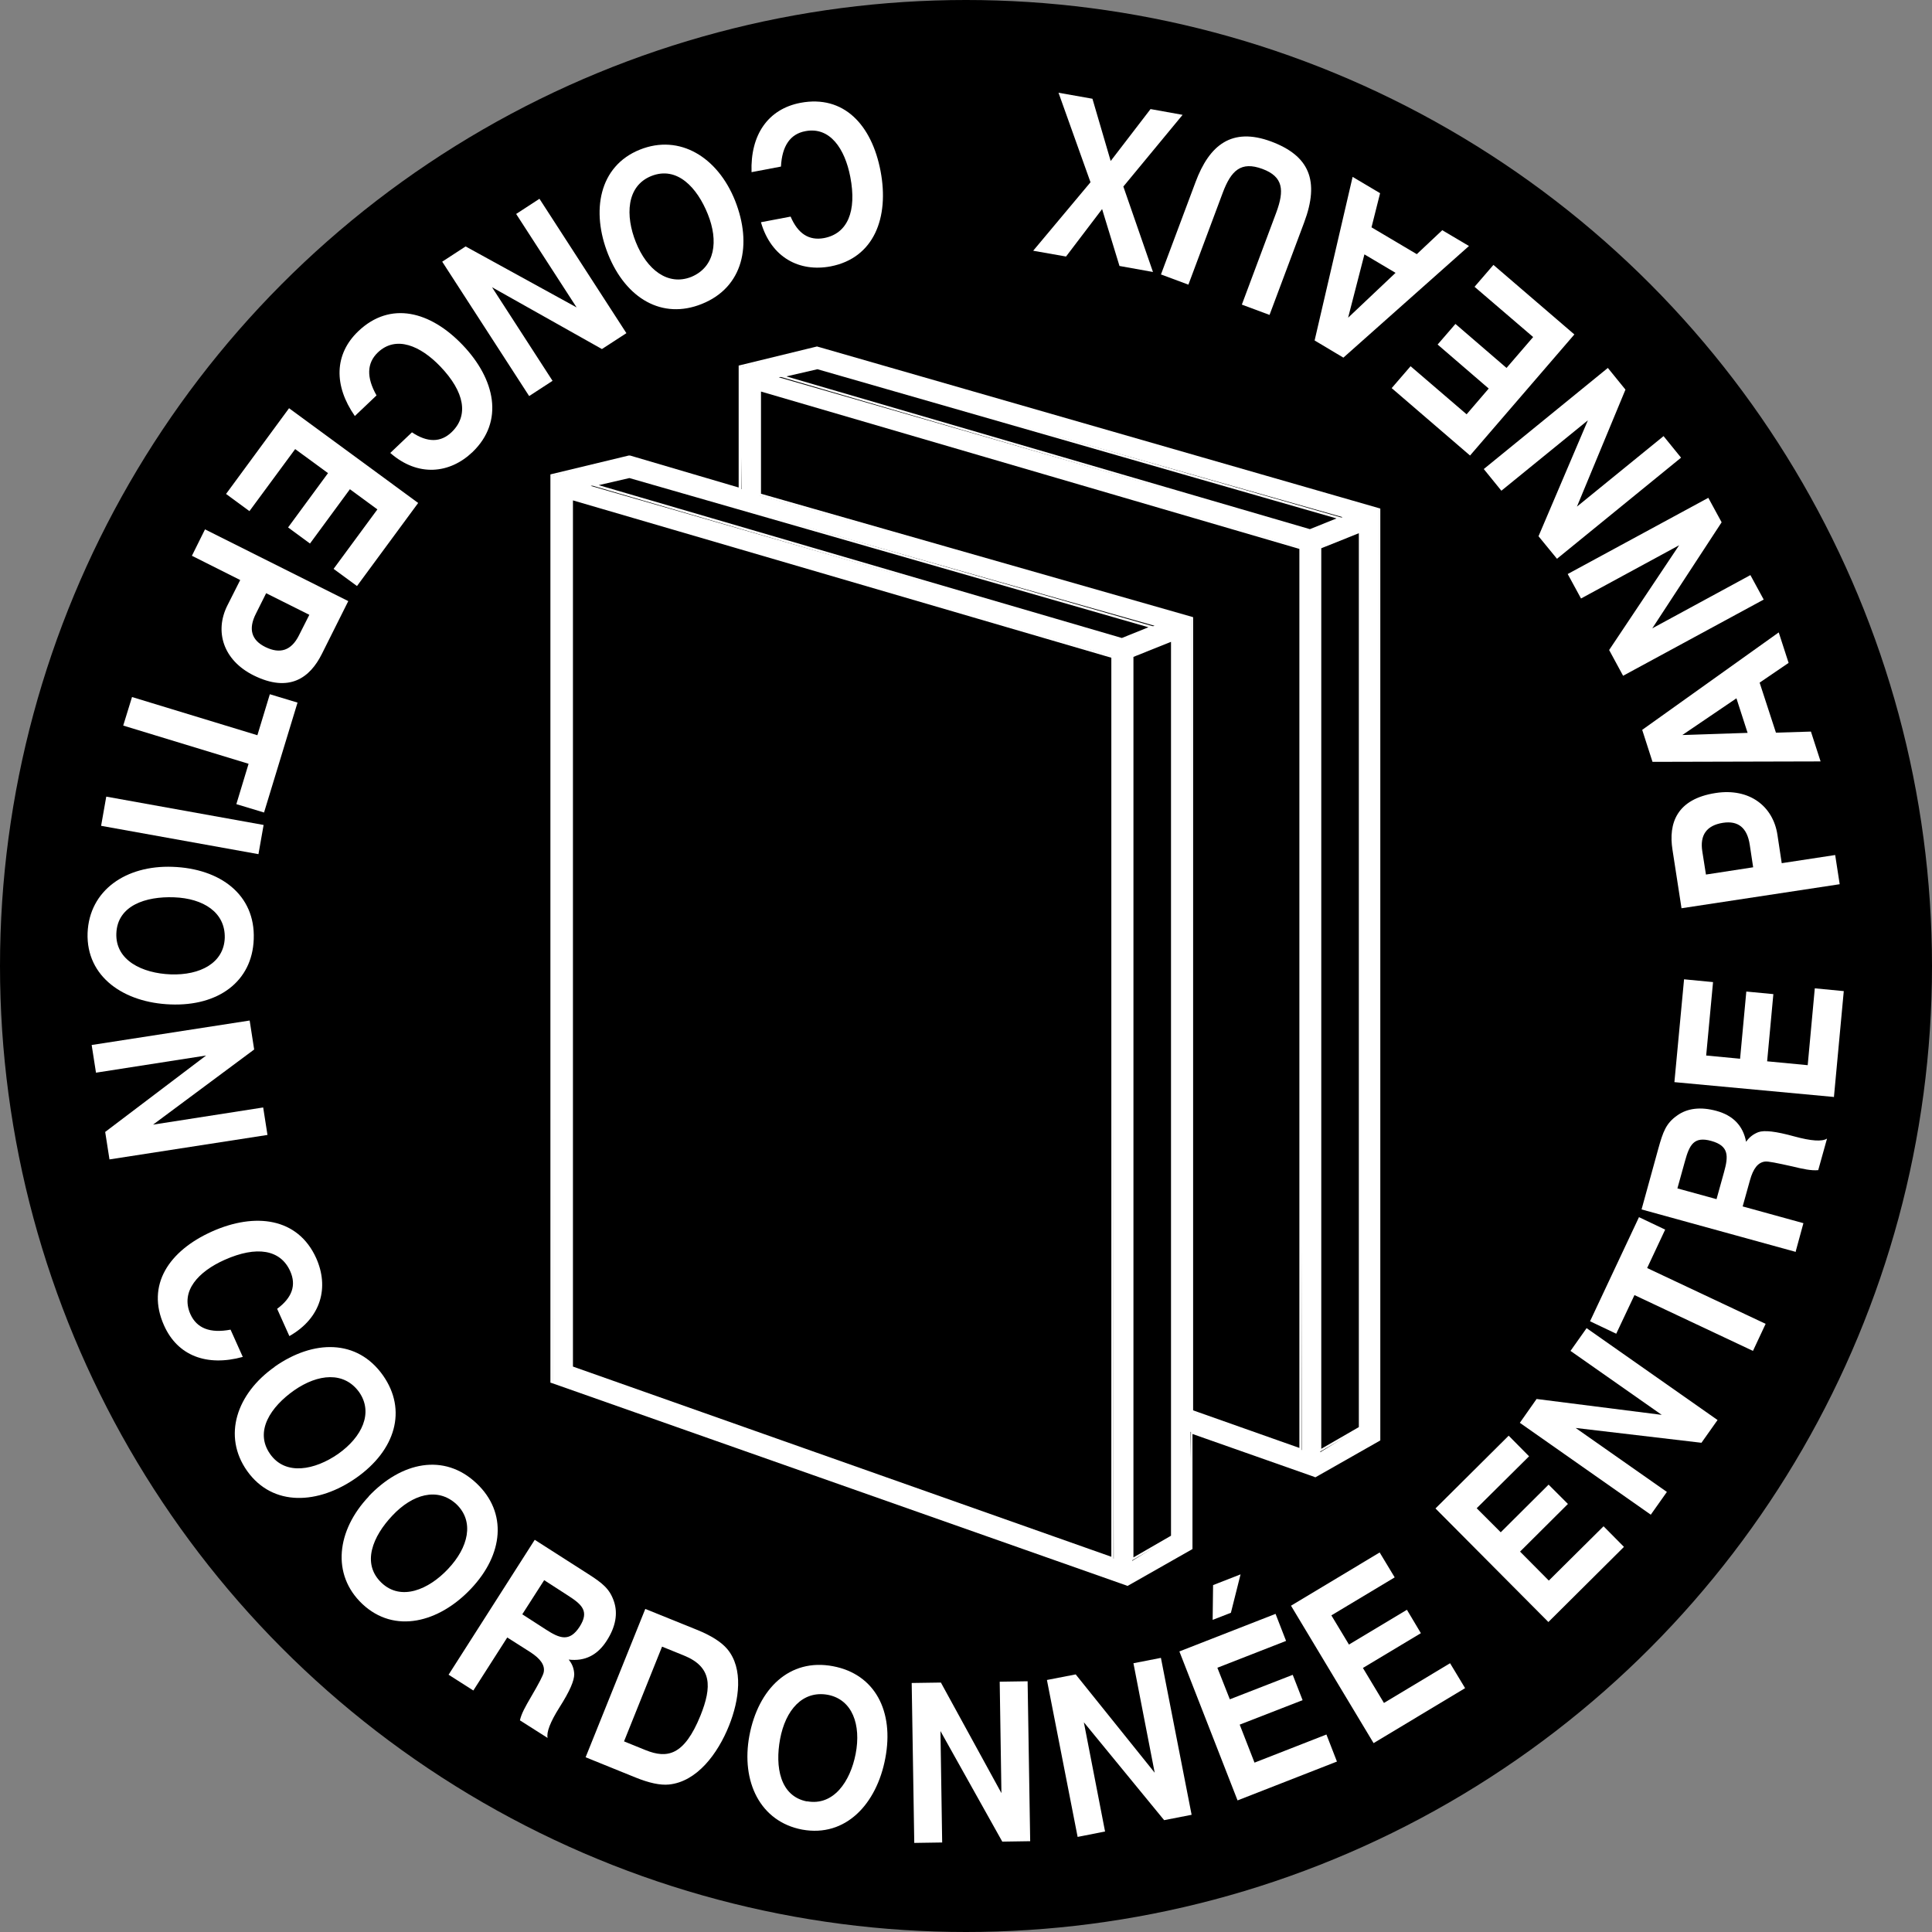 <?xml version="1.0" encoding="UTF-8"?><svg id="uuid-fc553879-46dc-4b42-8b2d-b520719de7d5" xmlns="http://www.w3.org/2000/svg" width="90" height="90" viewBox="0 0 90 90"><rect x="0" y="0" width="90" height="90" fill="#808080" stroke="none"/><g id="uuid-e57132f0-69b1-4495-83d2-9eca00a637d5"><circle cx="45" cy="45" r="45"/><path d="M45,87.18c23.26,0,42.18-18.92,42.18-42.18S68.26,2.82,45,2.82,2.82,21.74,2.82,45s18.92,42.18,42.18,42.18Z" fill="none"/><path d="M35.46,10.35l1.37-.26c.34.8.86,1.13,1.56,1,1.09-.21,1.53-1.24,1.22-2.85-.25-1.3-.94-2.35-2.09-2.13-.71.13-1.09.69-1.14,1.65l-1.37.26c-.06-1.73.76-2.94,2.28-3.23,2.02-.38,3.32,1.03,3.73,3.18.41,2.16-.3,4.05-2.33,4.44-1.44.27-2.76-.4-3.24-2.05Z" fill="#fff"/><path d="M34.24,9.34c.82,2.06.38,4.05-1.55,4.82-1.84.74-3.53-.25-4.36-2.31-.8-2-.44-4.11,1.48-4.88,1.85-.74,3.62.35,4.43,2.37ZM30.34,8.2c-1.17.47-1.21,1.86-.72,3.08.51,1.28,1.49,2.05,2.58,1.62,1.11-.46,1.28-1.67.77-2.93-.49-1.22-1.42-2.25-2.63-1.77Z" fill="#fff"/><path d="M24.04,9.97l1.09-.71,4.05,6.26-1.14.74-5.12-2.88,2.82,4.36-1.09.71-4.05-6.26,1.09-.71,5.17,2.84-2.82-4.36Z" fill="#fff"/><path d="M18.18,21.1l1.01-.96c.72.48,1.34.48,1.85-.01.8-.77.61-1.87-.53-3.06-.92-.96-2.06-1.46-2.91-.65-.52.5-.53,1.17-.06,2l-1.01.96c-.99-1.42-.96-2.88.16-3.95,1.49-1.42,3.35-.94,4.86.64,1.52,1.59,1.95,3.56.46,4.99-1.06,1.01-2.54,1.17-3.83.04Z" fill="#fff"/><path d="M13.47,19.02l6.01,4.41-2.85,3.87-1.09-.8,2.04-2.77-1.28-.94-1.86,2.53-1.02-.75,1.86-2.53-1.53-1.12-2.13,2.89-1.09-.8,2.94-4Z" fill="#fff"/><path d="M16.22,28.01l-1.23,2.46c-.55,1.1-1.51,1.82-3.18.99-1.42-.71-1.82-2.05-1.22-3.25l.6-1.19-2.25-1.13.61-1.23,6.67,3.34ZM12.4,27.63l-.48.96c-.36.71-.21,1.23.44,1.55.69.34,1.21.16,1.56-.53l.49-.97-2-1Z" fill="#fff"/><path d="M12.57,32.34l1.29.39-1.56,5.12-1.29-.39.57-1.88-5.84-1.78.41-1.33,5.84,1.78.58-1.91Z" fill="#fff"/><path d="M4.95,37.11l7.33,1.32-.24,1.36-7.33-1.32.24-1.36Z" fill="#fff"/><path d="M8.04,40.38c2.21.08,3.86,1.29,3.78,3.37-.07,1.98-1.66,3.13-3.88,3.04-2.15-.08-3.93-1.27-3.86-3.33.08-1.99,1.79-3.16,3.96-3.08ZM5.42,43.48c-.05,1.26,1.21,1.86,2.53,1.91,1.37.05,2.48-.53,2.52-1.7.03-1.19-1-1.84-2.36-1.89-1.32-.05-2.64.38-2.69,1.68Z" fill="#fff"/><path d="M4.47,49.96l-.2-1.28,7.36-1.14.21,1.35-4.71,3.5,5.13-.8.2,1.28-7.36,1.14-.2-1.28,4.7-3.56-5.13.8Z" fill="#fff"/><path d="M13.48,62.24l-.57-1.27c.7-.52.9-1.1.61-1.75-.45-1.01-1.56-1.2-3.06-.53-1.21.54-2.07,1.45-1.59,2.53.3.66.92.9,1.87.72l.57,1.27c-1.67.46-3.04-.05-3.67-1.47-.84-1.88.23-3.47,2.23-4.37,2.01-.9,4.01-.65,4.86,1.24.6,1.34.25,2.78-1.25,3.63Z" fill="#fff"/><path d="M12.79,63.67c1.81-1.27,3.85-1.3,5.05.4,1.14,1.62.58,3.49-1.24,4.77-1.76,1.24-3.89,1.37-5.09-.32-1.15-1.63-.49-3.6,1.29-4.85ZM12.58,67.73c.72,1.03,2.09.75,3.17,0,1.12-.79,1.65-1.92.98-2.88-.7-.97-1.91-.86-3.03-.08-1.08.76-1.86,1.9-1.12,2.96Z" fill="#fff"/><path d="M17.17,69.71c1.52-1.61,3.52-2.04,5.03-.61,1.44,1.36,1.26,3.31-.27,4.92-1.48,1.56-3.55,2.11-5.05.7-1.45-1.37-1.2-3.43.3-5.01ZM17.77,73.73c.91.87,2.2.32,3.1-.64.95-1,1.24-2.21.39-3.02-.88-.81-2.05-.46-2.98.53-.91.96-1.45,2.23-.51,3.13Z" fill="#fff"/><path d="M20.9,78.01l4.01-6.28,2.47,1.58c.69.44,1.02.7,1.22,1.29.19.56.08,1.18-.33,1.82-.43.68-1.02.98-1.78.89.17.2.25.43.26.68,0,.3-.2.78-.69,1.55-.43.68-.61,1.16-.55,1.42l-1.29-.82c.07-.32.26-.65.51-1.08.37-.63.58-1.03.6-1.17.06-.32-.15-.62-.63-.93l-1.07-.68-1.58,2.47-1.16-.74ZM24.33,75.2l1.1.71c.65.42,1.1.59,1.57-.13.46-.72.12-1.03-.55-1.46l-1.1-.71-1.02,1.59Z" fill="#fff"/><path d="M27.28,81.86l2.78-6.91,2.4.97c.67.27,1.14.57,1.42.9.76.91.56,2.37.08,3.57-.53,1.32-1.5,2.61-2.8,2.74-.4.04-.92-.07-1.56-.33l-2.32-.94ZM30.84,76.71l-1.77,4.41,1.01.41c1,.4,1.79.26,2.55-1.61.54-1.35.54-2.27-.77-2.8l-1.01-.41Z" fill="#fff"/><path d="M34.91,80.85c.41-2.17,1.86-3.62,3.9-3.23,1.95.37,2.85,2.1,2.43,4.29-.4,2.12-1.84,3.69-3.87,3.32-1.96-.37-2.86-2.24-2.46-4.38ZM37.59,83.91c1.24.23,2.02-.92,2.27-2.21.26-1.35-.15-2.53-1.3-2.75-1.18-.21-1.97.72-2.22,2.06-.24,1.29-.01,2.67,1.26,2.91Z" fill="#fff"/><path d="M43.89,85.83l-1.3.02-.12-7.45,1.36-.02,2.82,5.15-.08-5.19,1.3-.02.12,7.45-1.3.02-2.88-5.15.08,5.19Z" fill="#fff"/><path d="M51.47,85.32l-1.27.25-1.43-7.31,1.34-.26,3.68,4.58-.99-5.1,1.28-.25,1.43,7.31-1.28.25-3.74-4.56.99,5.1Z" fill="#fff"/><path d="M57.65,83.87l-2.71-6.94,4.48-1.75.49,1.26-3.2,1.25.58,1.47,2.93-1.14.46,1.18-2.93,1.14.69,1.77,3.35-1.31.49,1.26-4.63,1.81ZM56.51,73.84l1.28-.5-.45,1.79-.85.33.02-1.62Z" fill="#fff"/><path d="M63.98,81.19l-3.84-6.39,4.13-2.48.7,1.16-2.95,1.77.82,1.36,2.7-1.62.65,1.09-2.7,1.62.98,1.63,3.08-1.85.7,1.16-4.26,2.56Z" fill="#fff"/><path d="M72.12,75.55l-5.25-5.28,3.41-3.39.95.96-2.44,2.42,1.12,1.12,2.23-2.22.9.9-2.23,2.22,1.34,1.35,2.55-2.53.95.96-3.52,3.5Z" fill="#fff"/><path d="M77.65,69.5l-.75,1.06-6.1-4.28.78-1.11,5.83.74-4.25-2.98.75-1.06,6.1,4.28-.75,1.06-5.86-.69,4.25,2.98Z" fill="#fff"/><path d="M75.29,62.13l-1.22-.58,2.28-4.85,1.22.58-.84,1.79,5.52,2.6-.59,1.26-5.52-2.6-.85,1.8Z" fill="#fff"/><path d="M83.66,58.32l-7.19-1.98.78-2.83c.22-.79.36-1.18.87-1.54.48-.35,1.11-.42,1.84-.22.77.21,1.24.69,1.38,1.44.15-.22.34-.36.57-.45.28-.1.81-.04,1.68.2.77.21,1.29.25,1.52.1l-.41,1.47c-.32.03-.7-.05-1.19-.17-.72-.16-1.15-.25-1.29-.23-.33.04-.55.33-.7.87l-.34,1.22,2.83.78-.36,1.32ZM79.96,55.87l.35-1.26c.21-.75.24-1.23-.59-1.46-.82-.23-1.02.19-1.23.95l-.35,1.26,1.82.5Z" fill="#fff"/><path d="M85.42,51.1l-7.42-.69.45-4.79,1.35.13-.32,3.42,1.58.15.29-3.13,1.26.12-.29,3.13,1.89.18.33-3.58,1.35.13-.46,4.95Z" fill="#fff"/><path d="M78.33,42.3l-.42-2.72c-.19-1.21.18-2.36,2.02-2.64,1.57-.24,2.67.62,2.87,1.95l.2,1.32,2.49-.38.21,1.36-7.37,1.12ZM81.67,40.41l-.16-1.06c-.12-.79-.54-1.13-1.25-1.02-.76.12-1.08.57-.96,1.33l.17,1.08,2.21-.34Z" fill="#fff"/><path d="M84.36,34.08l.45,1.39-7.83.02-.48-1.49,6.36-4.54.46,1.42-1.35.92.76,2.33,1.63-.05ZM81.41,34.14l-.52-1.61-2.52,1.71,3.04-.1Z" fill="#fff"/><path d="M81.54,26.79l.62,1.14-6.55,3.55-.65-1.2,3.26-4.88-4.57,2.48-.62-1.14,6.55-3.55.62,1.14-3.23,4.94,4.57-2.48Z" fill="#fff"/><path d="M77.49,20.31l.82,1.01-5.78,4.71-.86-1.05,2.3-5.4-4.03,3.28-.82-1.01,5.78-4.71.82,1.01-2.26,5.45,4.03-3.28Z" fill="#fff"/><path d="M73.34,15.58l-4.86,5.64-3.65-3.14.88-1.02,2.61,2.24,1.03-1.2-2.38-2.05.83-.96,2.38,2.05,1.24-1.44-2.73-2.34.88-1.02,3.77,3.24Z" fill="#fff"/><path d="M67.18,10.72l1.25.74-5.85,5.2-1.34-.8,1.77-7.62,1.28.76-.4,1.59,2.11,1.25,1.19-1.12ZM65.01,12.71l-1.45-.86-.76,2.95,2.21-2.09Z" fill="#fff"/><path d="M54.08,12.79l1.61-4.3c.65-1.75,1.7-2.57,3.52-1.9,1.77.66,2.28,1.81,1.54,3.78l-1.61,4.3-1.29-.48,1.6-4.28c.39-1.05.33-1.68-.64-2.04-1-.37-1.46.07-1.85,1.11l-1.6,4.28-1.29-.48Z" fill="#fff"/><path d="M53.59,5.08l1.5.27-2.76,3.34,1.38,3.98-1.56-.28-.81-2.65-1.68,2.21-1.53-.27,2.67-3.19-1.49-4.17,1.58.28.85,2.9,1.85-2.41Z" fill="#fff"/><path d="M25.75,64.38l-.03-42.21,3.6-.91,5.22,1.53-.06-5.68,3.6-.91.14.03,26.03,7.49.04,43.31-2.97,1.71-5.86-2.04.07,5.4-2.99,1.72-26.79-9.43ZM52.71,30.58l.03,42.13,1.88-1.16-.02-41.73-1.89.76ZM26.64,63.73l25.24,8.88-.07-42.05-25.18-7.32v40.49ZM61.47,25.52l.03,42.13,1.88-1.16-.02-41.73-1.89.76ZM35.4,23.08l20.09,5.7.04,37,5.11,1.77-.07-42.05-25.18-7.32v4.9ZM27.5,22.63l24.77,7.14,1.51-.62-24.47-6.93-1.81.42ZM36.26,17.57l24.77,7.14,1.51-.62-24.47-6.93-1.81.42Z" fill="#fff"/><path d="M38.09,16.24l.11.03,26.03,7.49v43.26l-2.94,1.67-5.81-2.05v5.44l-2.94,1.67-26.77-9.43V22.17l3.57-.86,5.19,1.53v-5.73l3.57-.86M61.02,24.75l1.54-.62-24.49-7.03-1.83.42,24.77,7.23M60.63,67.6V25.5l-25.28-7.38v4.96l20.13,5.75v36.95l5.15,1.82M52.26,29.82l1.54-.62-24.49-7.03-1.83.42,24.77,7.23M51.87,72.66V30.56l-25.28-7.38v40.56l25.28,8.93M61.45,67.65l1.95-1.12V24.69l-1.95.78v42.18M52.7,72.71l1.95-1.12V29.75l-1.95.78v42.18M38.09,16.14h-.03s-3.57.87-3.57.87l-.08.02v5.68l-5.06-1.49h-.03s-.03,0-.03,0l-3.57.86-.08.02v42.31l.07.02,26.77,9.43.04.02.04-.02,2.94-1.67.05-.03v-5.36l5.68,2,.04.02.04-.02,2.94-1.67.05-.03V23.69l-.07-.02-26.03-7.49-.11-.03h-.03ZM36.65,17.53l1.43-.33,24.18,6.95-1.24.5-24.37-7.11h0ZM35.45,23v-4.76l25.08,7.33v41.88l-4.95-1.75V28.75l-.07-.02-20.06-5.73h0ZM27.89,22.6l1.43-.33,24.18,6.95-1.24.5-24.37-7.12h0ZM26.69,63.66V23.31l25.08,7.33v41.88l-25.08-8.86h0ZM61.55,25.54l1.75-.7v41.64l-1.75,1.01V25.54h0ZM52.8,30.6l1.75-.7v41.64l-1.75,1.01V30.6h0Z" fill="#fff"/></g></svg>